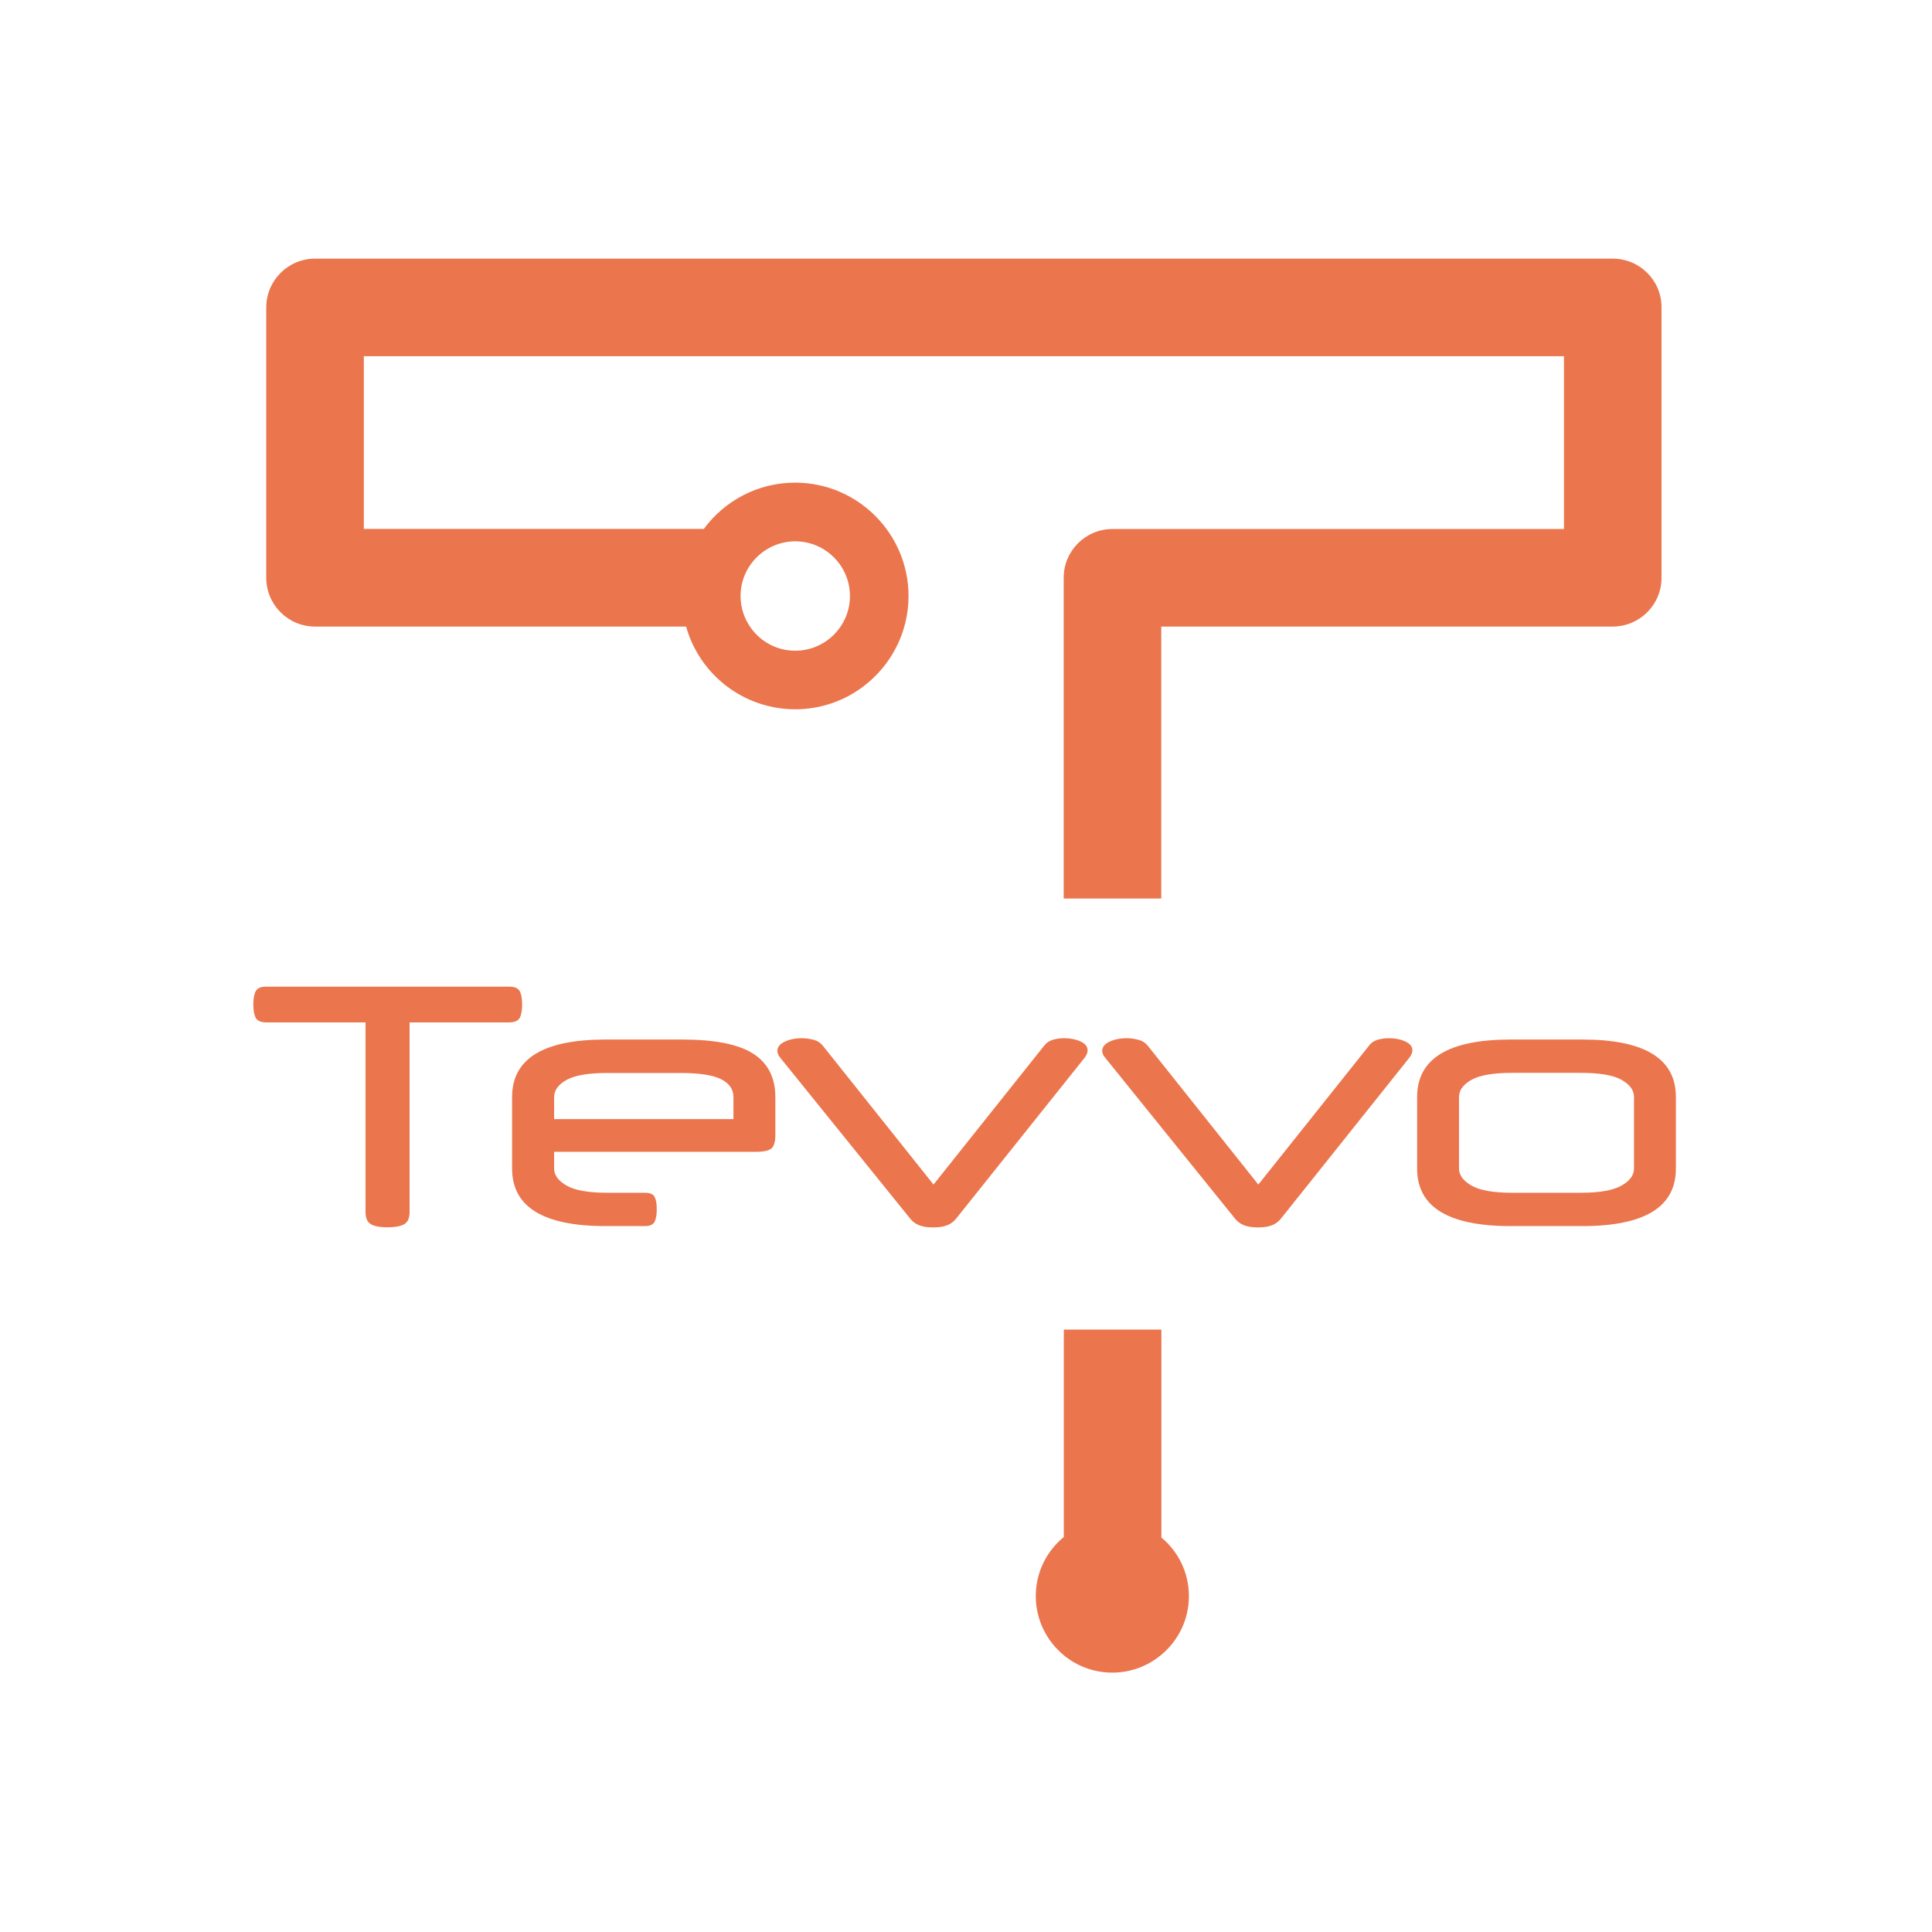 <svg width="16" height="16" viewBox="0 0 16 16" fill="none" xmlns="http://www.w3.org/2000/svg">
<path d="M9.618 12.733V11.011H8.81V12.729C8.668 12.845 8.578 13.021 8.578 13.218C8.578 13.416 8.669 13.592 8.81 13.708C8.919 13.798 9.059 13.852 9.212 13.852C9.366 13.852 9.508 13.796 9.618 13.704C9.757 13.588 9.846 13.414 9.846 13.218C9.846 13.023 9.757 12.848 9.618 12.733Z" fill="#EB754D"/>
<path d="M13.356 2.142H2.609C2.386 2.142 2.205 2.323 2.205 2.546V4.785C2.205 5.008 2.386 5.189 2.609 5.189H5.682C5.772 5.509 6.026 5.759 6.347 5.843C6.423 5.863 6.503 5.874 6.586 5.874C6.799 5.874 6.998 5.802 7.156 5.68C7.379 5.509 7.524 5.239 7.524 4.936C7.524 4.418 7.102 3.997 6.585 3.997C6.275 3.997 6 4.148 5.829 4.38H3.013V2.95H12.952V4.381H9.213C8.99 4.381 8.809 4.562 8.809 4.785V7.441H9.617V5.189H13.355C13.579 5.189 13.76 5.008 13.76 4.785V2.546C13.761 2.323 13.58 2.142 13.356 2.142ZM6.586 4.483C6.836 4.483 7.039 4.687 7.039 4.936C7.039 5.186 6.835 5.389 6.586 5.389C6.498 5.389 6.416 5.364 6.347 5.321C6.293 5.287 6.246 5.242 6.211 5.189C6.162 5.117 6.133 5.03 6.133 4.936C6.133 4.687 6.336 4.483 6.586 4.483Z" fill="#EB754D"/>
<path d="M3.392 8.467V10.036C3.392 10.089 3.376 10.123 3.345 10.14C3.314 10.156 3.268 10.164 3.208 10.164C3.15 10.164 3.105 10.156 3.074 10.14C3.043 10.123 3.027 10.089 3.027 10.036V8.467H2.205C2.161 8.467 2.132 8.454 2.118 8.43C2.105 8.405 2.098 8.368 2.098 8.319C2.098 8.27 2.105 8.232 2.118 8.208C2.132 8.183 2.161 8.171 2.205 8.171H4.217C4.261 8.171 4.29 8.183 4.304 8.208C4.317 8.232 4.324 8.27 4.324 8.319C4.324 8.368 4.317 8.405 4.304 8.43C4.29 8.454 4.261 8.467 4.217 8.467H3.392Z" fill="#EB754D"/>
<path d="M4.589 9.539V9.678C4.589 9.733 4.624 9.779 4.693 9.819C4.762 9.858 4.873 9.878 5.026 9.878H5.34C5.383 9.878 5.409 9.889 5.421 9.912C5.433 9.934 5.439 9.968 5.439 10.014C5.439 10.06 5.433 10.094 5.421 10.118C5.409 10.142 5.382 10.154 5.34 10.154H5.015C4.499 10.154 4.241 9.995 4.241 9.678V9.085C4.241 8.768 4.499 8.609 5.015 8.609H5.647C5.92 8.609 6.117 8.648 6.239 8.727C6.36 8.805 6.421 8.925 6.421 9.085V9.4C6.421 9.453 6.411 9.489 6.391 9.509C6.37 9.529 6.326 9.539 6.256 9.539H4.589V9.539ZM4.589 9.268H6.074V9.085C6.074 9.021 6.04 8.972 5.971 8.937C5.903 8.903 5.791 8.886 5.636 8.886H5.026C4.873 8.886 4.762 8.905 4.693 8.943C4.624 8.981 4.589 9.029 4.589 9.085V9.268Z" fill="#EB754D"/>
<path d="M7.728 10.165C7.681 10.165 7.642 10.159 7.612 10.147C7.582 10.135 7.557 10.117 7.537 10.091L6.462 8.76C6.446 8.741 6.438 8.722 6.438 8.702C6.438 8.671 6.458 8.646 6.498 8.627C6.538 8.608 6.586 8.598 6.643 8.598C6.673 8.598 6.705 8.603 6.737 8.611C6.769 8.619 6.795 8.636 6.815 8.661L7.731 9.81L8.649 8.658C8.668 8.634 8.692 8.619 8.722 8.61C8.752 8.602 8.782 8.598 8.813 8.598C8.864 8.598 8.91 8.607 8.949 8.625C8.988 8.643 9.007 8.668 9.007 8.699C9.007 8.717 8.999 8.737 8.983 8.759L7.919 10.091C7.899 10.117 7.874 10.135 7.844 10.147C7.814 10.159 7.775 10.165 7.728 10.165Z" fill="#EB754D"/>
<path d="M10.418 10.165C10.371 10.165 10.332 10.159 10.302 10.147C10.273 10.135 10.247 10.117 10.227 10.091L9.153 8.76C9.136 8.741 9.128 8.722 9.128 8.702C9.128 8.671 9.148 8.646 9.188 8.627C9.228 8.608 9.276 8.598 9.333 8.598C9.364 8.598 9.395 8.603 9.427 8.611C9.46 8.619 9.485 8.636 9.506 8.661L10.421 9.81L11.339 8.658C11.357 8.634 11.381 8.619 11.412 8.61C11.442 8.602 11.472 8.598 11.503 8.598C11.554 8.598 11.599 8.607 11.638 8.625C11.678 8.643 11.697 8.668 11.697 8.699C11.697 8.717 11.689 8.737 11.672 8.759L10.609 10.091C10.589 10.117 10.564 10.135 10.534 10.147C10.504 10.159 10.466 10.165 10.418 10.165Z" fill="#EB754D"/>
<path d="M11.736 9.085C11.736 8.768 11.994 8.609 12.51 8.609H13.105C13.621 8.609 13.879 8.768 13.879 9.085V9.678C13.879 9.995 13.621 10.154 13.105 10.154H12.51C11.994 10.154 11.736 9.995 11.736 9.678V9.085ZM13.532 9.085C13.532 9.028 13.497 8.981 13.428 8.942C13.359 8.904 13.248 8.885 13.094 8.885H12.52C12.367 8.885 12.256 8.904 12.187 8.942C12.118 8.981 12.083 9.028 12.083 9.085V9.678C12.083 9.733 12.118 9.779 12.187 9.819C12.256 9.858 12.367 9.878 12.52 9.878H13.094C13.247 9.878 13.359 9.858 13.428 9.819C13.497 9.78 13.532 9.733 13.532 9.678V9.085Z" fill="#EB754D"/>
</svg>
